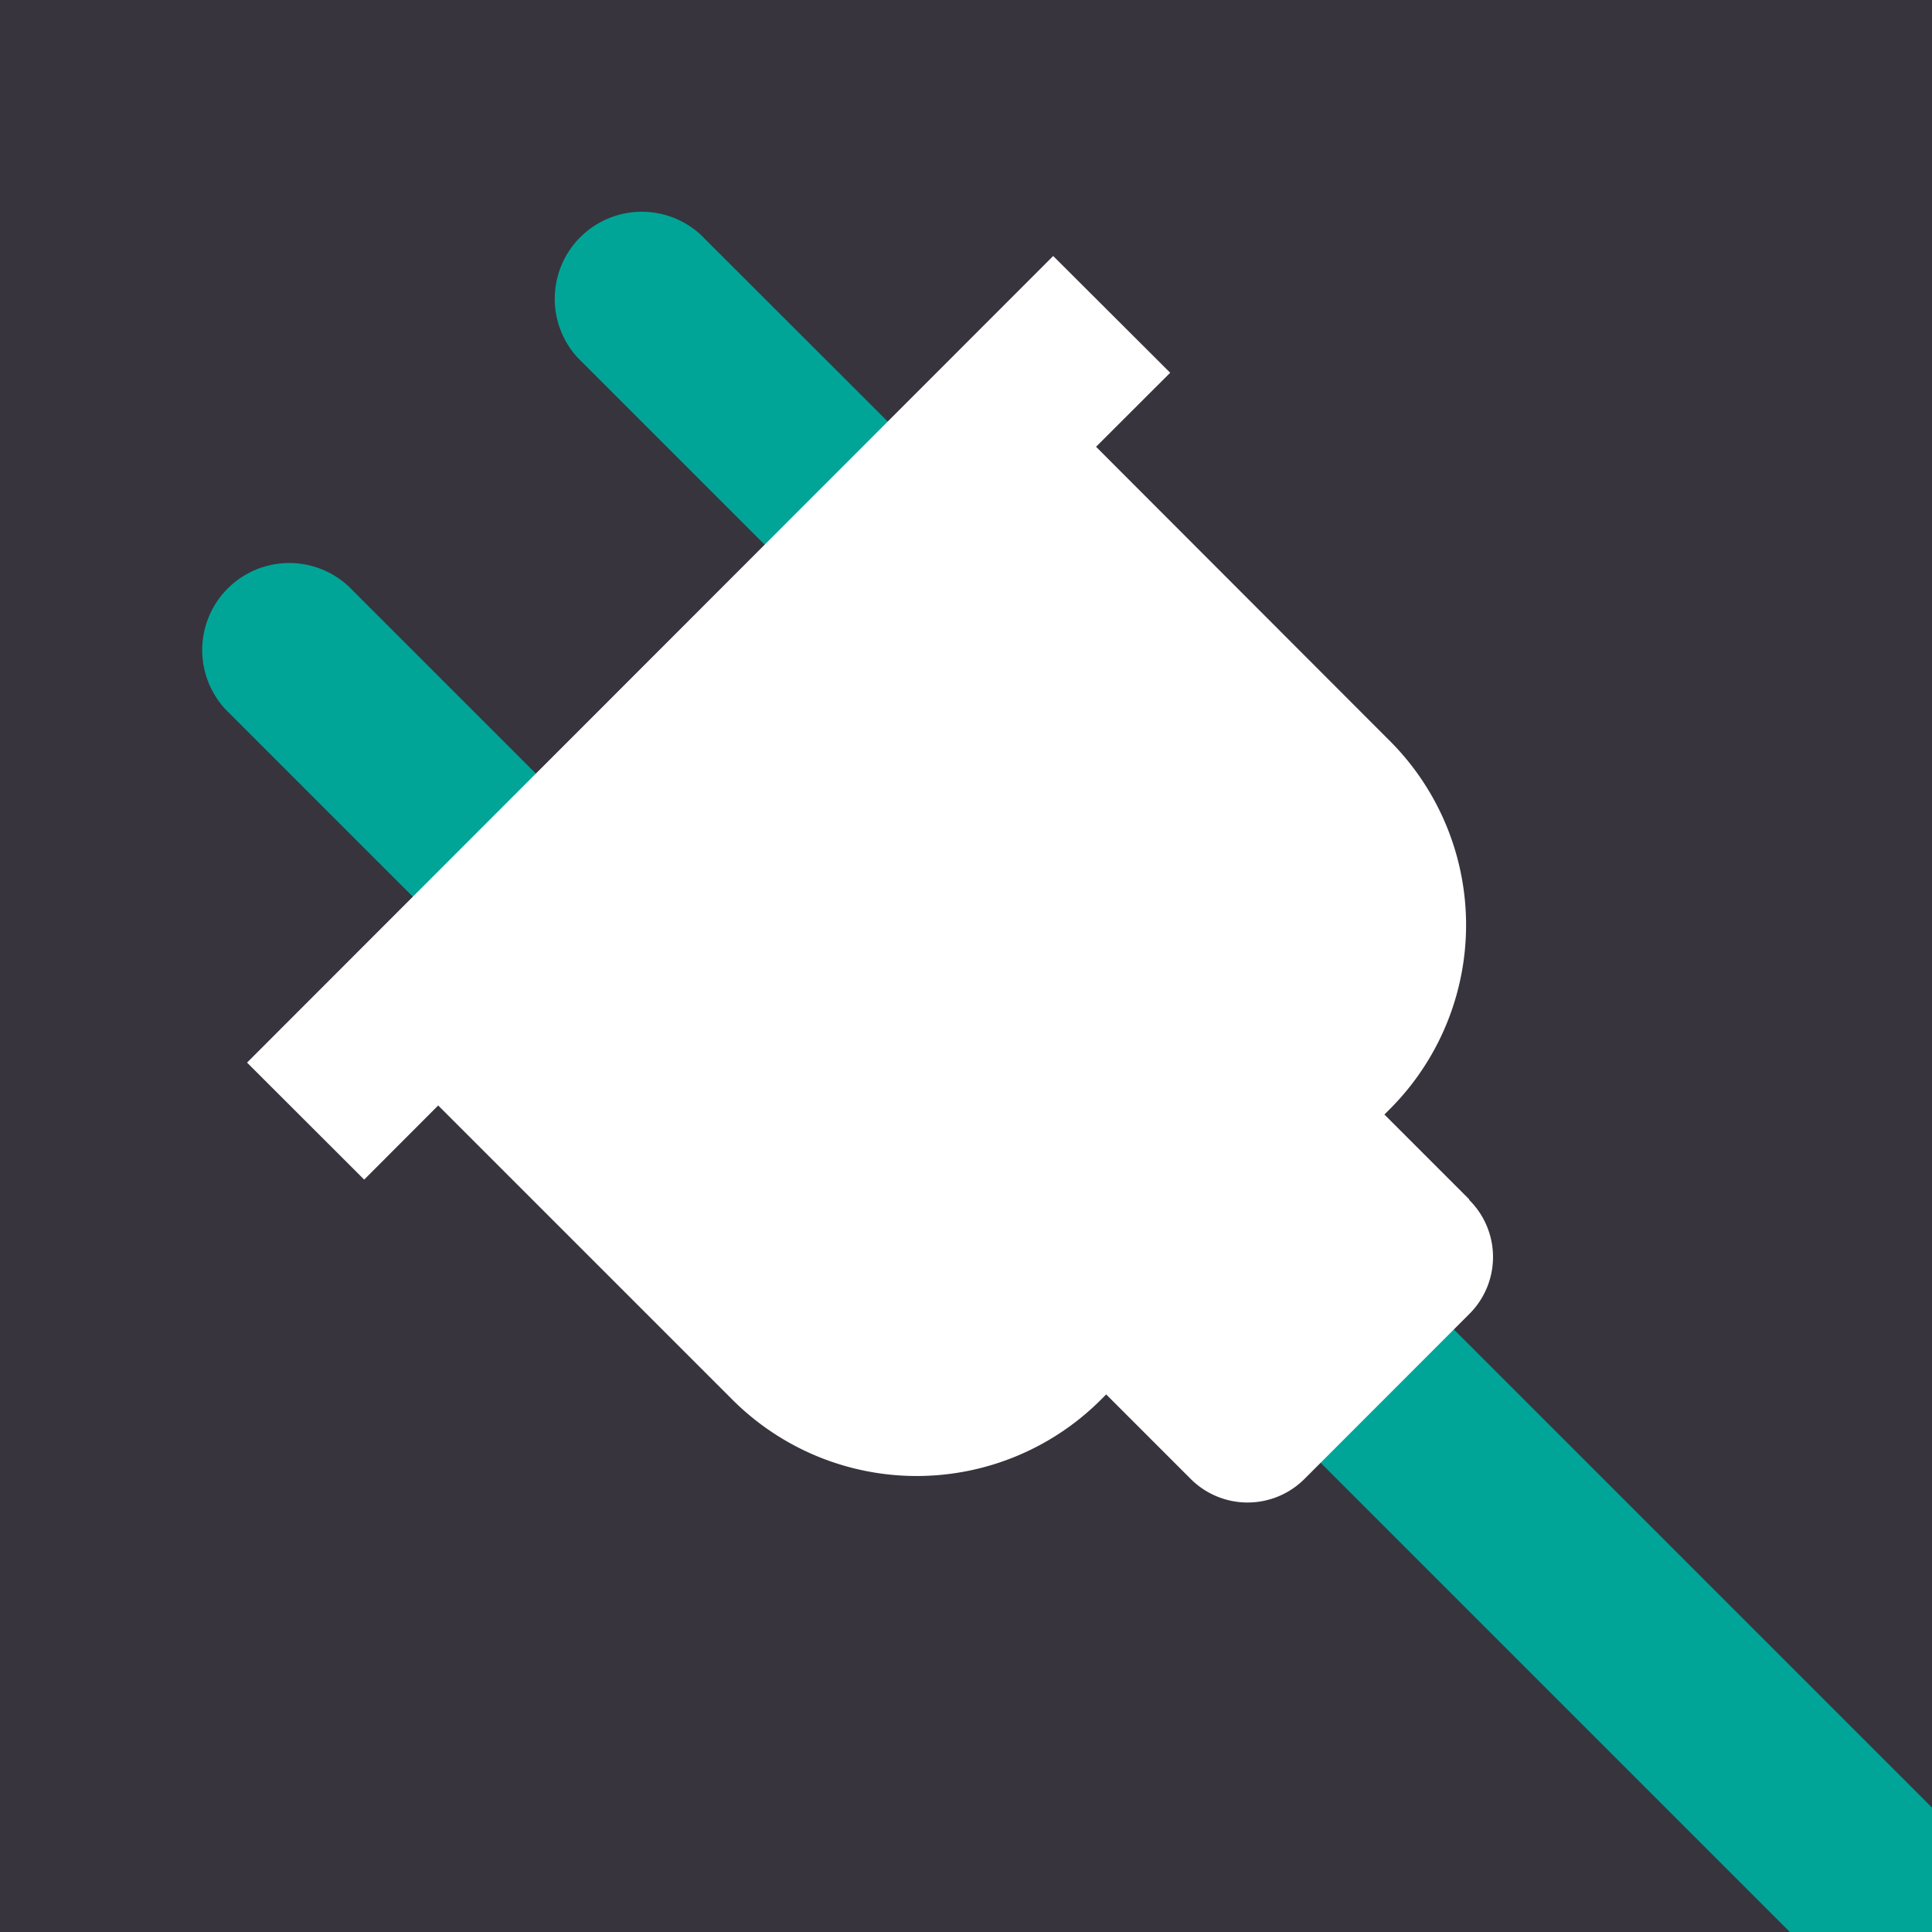 <svg xmlns="http://www.w3.org/2000/svg" xmlns:xlink="http://www.w3.org/1999/xlink" viewBox="0 0 160 160"><defs><style>.cls-1{fill:none;}.cls-2{fill:#37343e;}.cls-3{fill:#00a598;}.cls-4{clip-path:url(#clip-path);}.cls-5{fill:#fff;}</style><clipPath id="clip-path" transform="translate(0 0)"><rect class="cls-1" width="160" height="160"/></clipPath></defs><g id="Capa_2" data-name="Capa 2"><g id="Grid"><rect class="cls-2" width="160" height="160"/><polygon class="cls-3" points="102.62 114.39 148.23 160 160 160 160 149.7 113.66 103.36 102.62 114.39"/><g class="cls-4"><path class="cls-3" d="M67.71,49.49,47.82,29.6A7.21,7.21,0,0,1,58,19.41L77.9,39.29a7.21,7.21,0,1,1-10.19,10.2" transform="translate(0 0)"/><path class="cls-3" d="M38.56,78.63,18.68,58.75A7.21,7.21,0,0,1,28.87,48.56L48.75,68.44A7.21,7.21,0,0,1,38.56,78.63" transform="translate(0 0)"/><path class="cls-5" d="M121.65,99.3l-7-7,.44-.44a21.56,21.56,0,0,0,0-30.51L90.77,37l6.14-6.13L87.22,21.2,20.46,88l9.7,9.69,6.13-6.14,24.37,24.37a21.58,21.58,0,0,0,30.51,0l.44-.44,7,7a6.66,6.66,0,0,0,9.42,0l13.66-13.67a6.65,6.65,0,0,0,0-9.42" transform="translate(0 0)"/></g></g></g></svg>